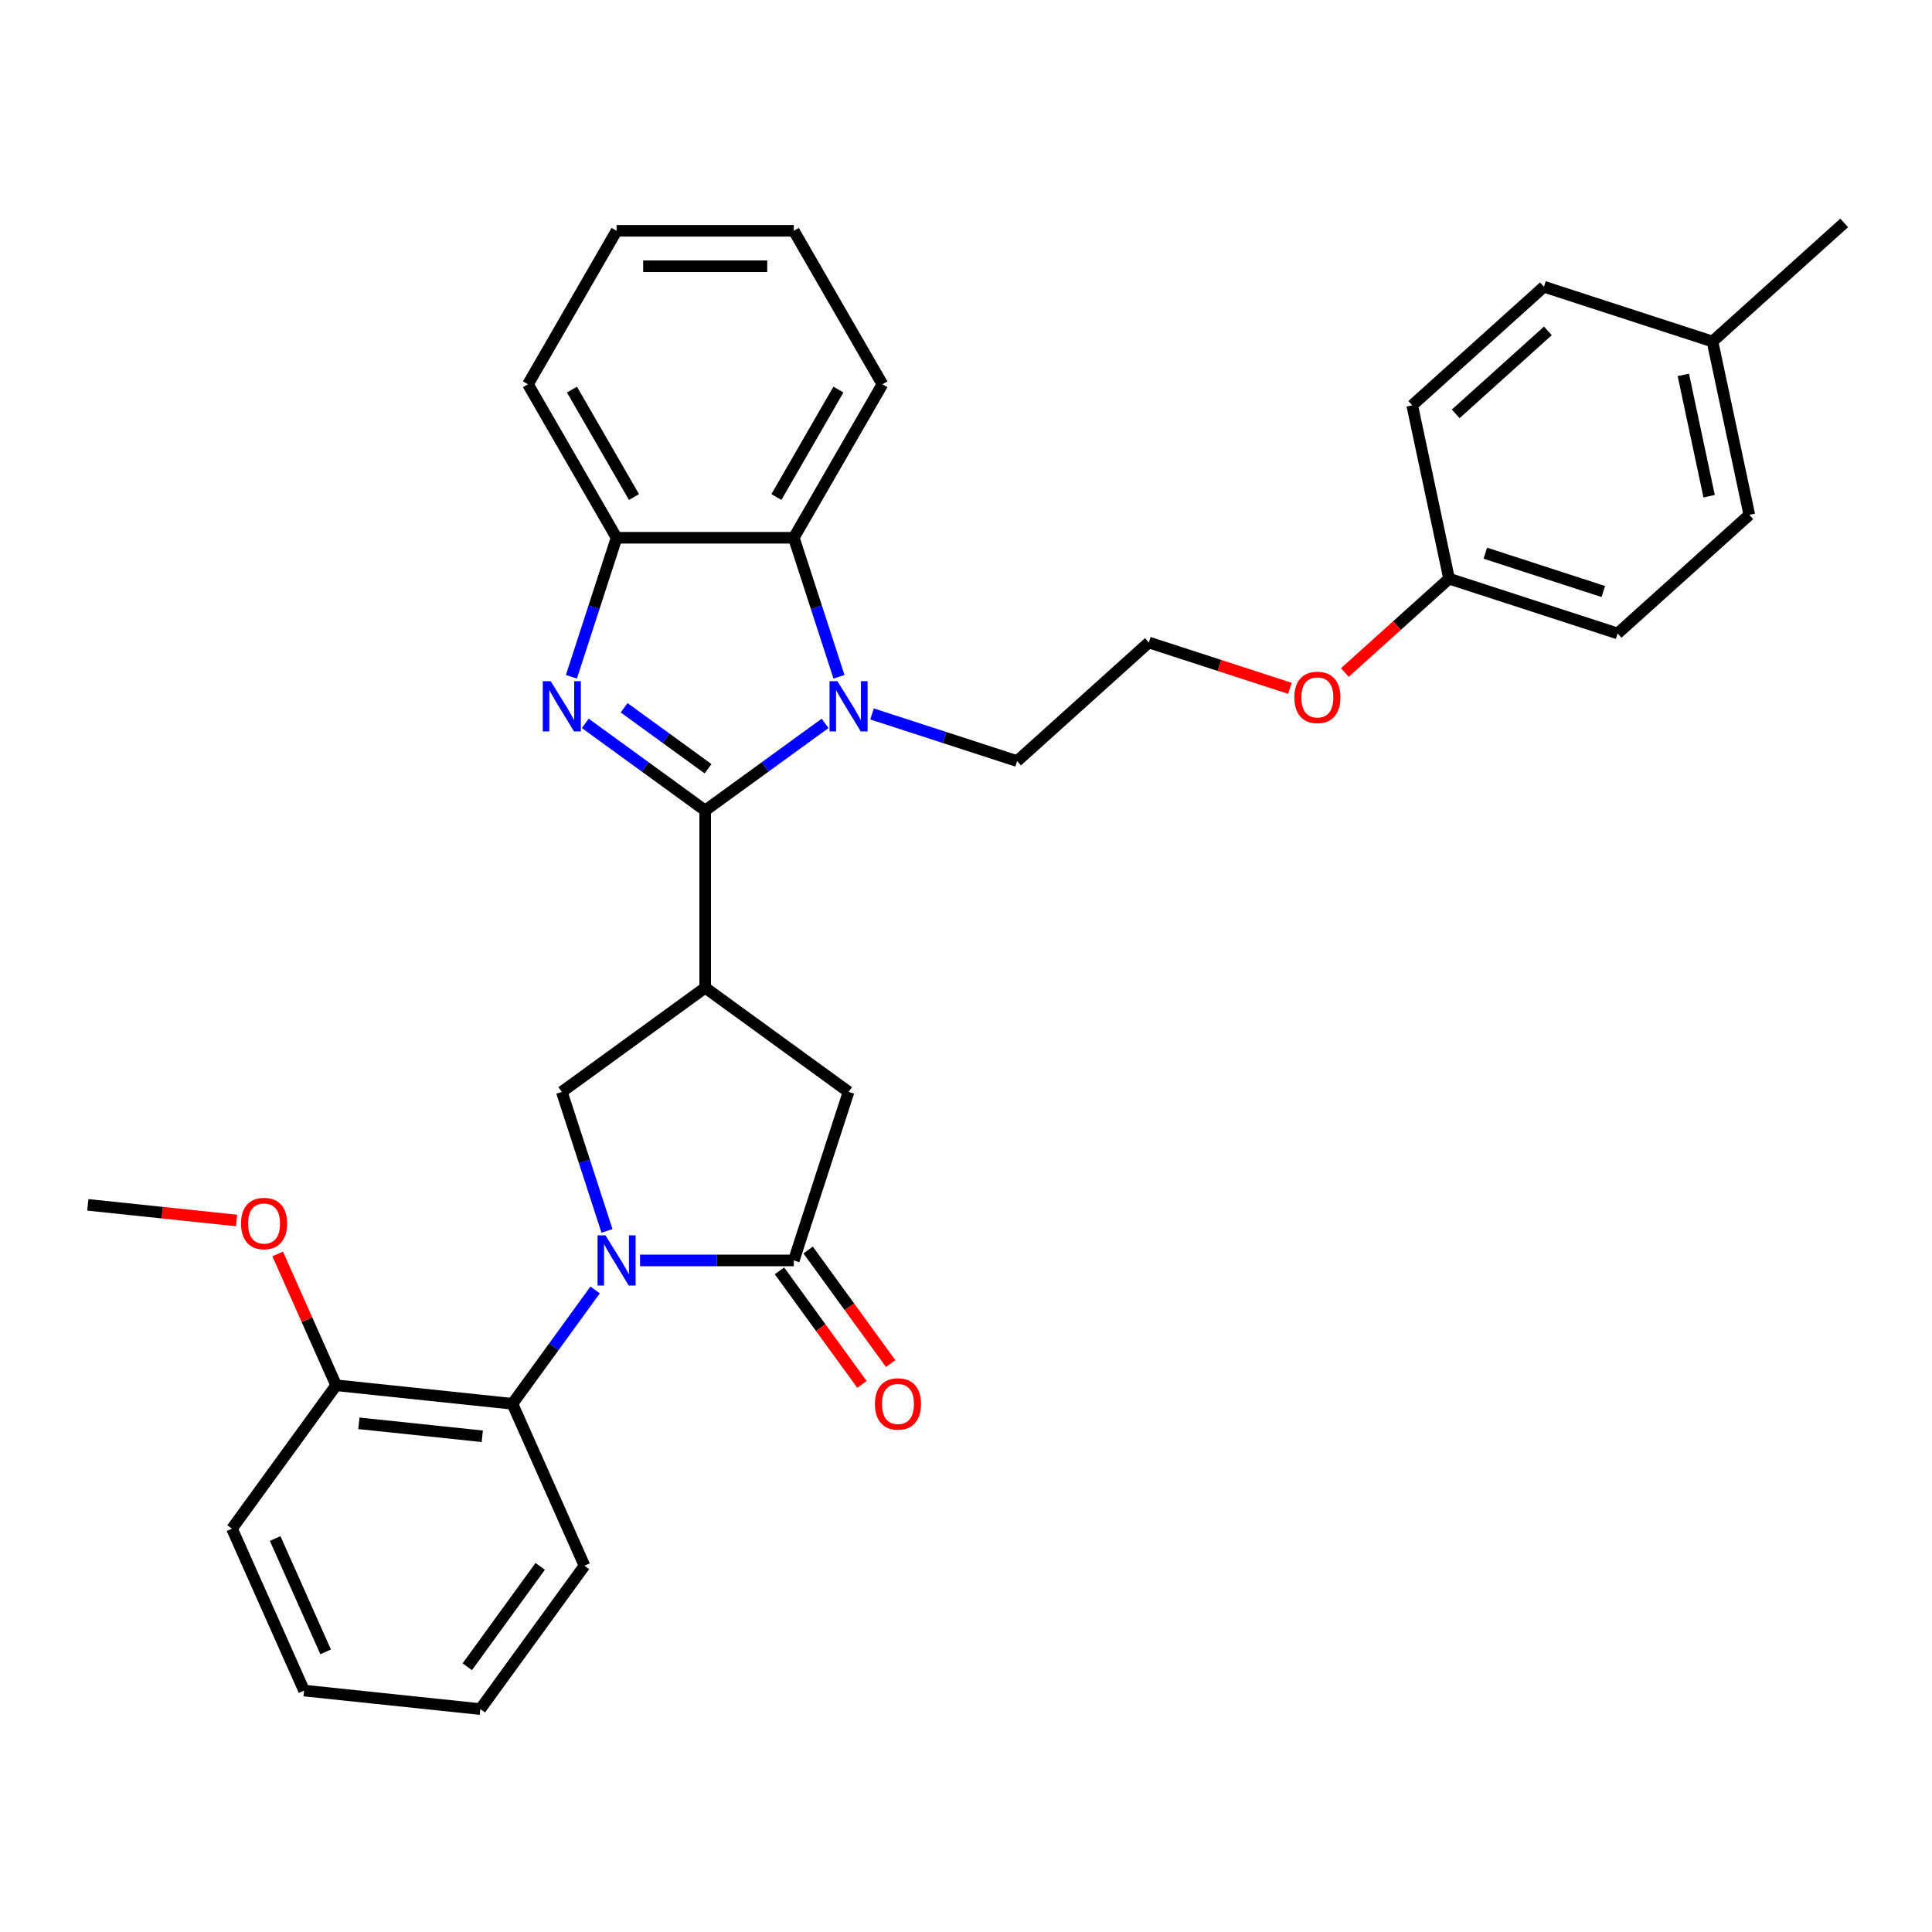 <?xml version='1.0' encoding='iso-8859-1'?>
<svg version='1.1' baseProfile='full'
              xmlns='http://www.w3.org/2000/svg'
                      xmlns:rdkit='http://www.rdkit.org/xml'
                      xmlns:xlink='http://www.w3.org/1999/xlink'
                  xml:space='preserve'
width='1000px' height='1000px' viewBox='0 0 1000 1000'>
<!-- END OF HEADER -->
<rect style='opacity:1.0;fill:#FFFFFF;stroke:none' width='1000' height='1000' x='0' y='0'> </rect>
<path class='bond-1' d='M 365.005,419.505 L 333.972,396.958' style='fill:none;fill-rule:evenodd;stroke:#000000;stroke-width:6px;stroke-linecap:butt;stroke-linejoin:miter;stroke-opacity:1' />
<path class='bond-1' d='M 333.972,396.958 L 302.938,374.411' style='fill:none;fill-rule:evenodd;stroke:#0000FF;stroke-width:6px;stroke-linecap:butt;stroke-linejoin:miter;stroke-opacity:1' />
<path class='bond-1' d='M 366.478,397.899 L 344.755,382.116' style='fill:none;fill-rule:evenodd;stroke:#000000;stroke-width:6px;stroke-linecap:butt;stroke-linejoin:miter;stroke-opacity:1' />
<path class='bond-1' d='M 344.755,382.116 L 323.032,366.333' style='fill:none;fill-rule:evenodd;stroke:#0000FF;stroke-width:6px;stroke-linecap:butt;stroke-linejoin:miter;stroke-opacity:1' />
<path class='bond-2' d='M 365.005,419.505 L 396.038,396.958' style='fill:none;fill-rule:evenodd;stroke:#000000;stroke-width:6px;stroke-linecap:butt;stroke-linejoin:miter;stroke-opacity:1' />
<path class='bond-2' d='M 396.038,396.958 L 427.072,374.411' style='fill:none;fill-rule:evenodd;stroke:#0000FF;stroke-width:6px;stroke-linecap:butt;stroke-linejoin:miter;stroke-opacity:1' />
<path class='bond-3' d='M 365.005,419.505 L 365.005,511.236' style='fill:none;fill-rule:evenodd;stroke:#000000;stroke-width:6px;stroke-linecap:butt;stroke-linejoin:miter;stroke-opacity:1' />
<path class='bond-0' d='M 314.174,637.113 L 302.484,601.134' style='fill:none;fill-rule:evenodd;stroke:#0000FF;stroke-width:6px;stroke-linecap:butt;stroke-linejoin:miter;stroke-opacity:1' />
<path class='bond-0' d='M 302.484,601.134 L 290.793,565.154' style='fill:none;fill-rule:evenodd;stroke:#000000;stroke-width:6px;stroke-linecap:butt;stroke-linejoin:miter;stroke-opacity:1' />
<path class='bond-8' d='M 308.036,667.678 L 286.629,697.143' style='fill:none;fill-rule:evenodd;stroke:#0000FF;stroke-width:6px;stroke-linecap:butt;stroke-linejoin:miter;stroke-opacity:1' />
<path class='bond-8' d='M 286.629,697.143 L 265.221,726.607' style='fill:none;fill-rule:evenodd;stroke:#000000;stroke-width:6px;stroke-linecap:butt;stroke-linejoin:miter;stroke-opacity:1' />
<path class='bond-33' d='M 331.285,652.395 L 371.077,652.395' style='fill:none;fill-rule:evenodd;stroke:#0000FF;stroke-width:6px;stroke-linecap:butt;stroke-linejoin:miter;stroke-opacity:1' />
<path class='bond-33' d='M 371.077,652.395 L 410.87,652.395' style='fill:none;fill-rule:evenodd;stroke:#000000;stroke-width:6px;stroke-linecap:butt;stroke-linejoin:miter;stroke-opacity:1' />
<path class='bond-7' d='M 295.759,350.305 L 307.449,314.326' style='fill:none;fill-rule:evenodd;stroke:#0000FF;stroke-width:6px;stroke-linecap:butt;stroke-linejoin:miter;stroke-opacity:1' />
<path class='bond-7' d='M 307.449,314.326 L 319.139,278.346' style='fill:none;fill-rule:evenodd;stroke:#000000;stroke-width:6px;stroke-linecap:butt;stroke-linejoin:miter;stroke-opacity:1' />
<path class='bond-6' d='M 434.251,350.305 L 422.561,314.326' style='fill:none;fill-rule:evenodd;stroke:#0000FF;stroke-width:6px;stroke-linecap:butt;stroke-linejoin:miter;stroke-opacity:1' />
<path class='bond-6' d='M 422.561,314.326 L 410.87,278.346' style='fill:none;fill-rule:evenodd;stroke:#000000;stroke-width:6px;stroke-linecap:butt;stroke-linejoin:miter;stroke-opacity:1' />
<path class='bond-12' d='M 451.362,369.534 L 488.91,381.734' style='fill:none;fill-rule:evenodd;stroke:#0000FF;stroke-width:6px;stroke-linecap:butt;stroke-linejoin:miter;stroke-opacity:1' />
<path class='bond-12' d='M 488.91,381.734 L 526.458,393.934' style='fill:none;fill-rule:evenodd;stroke:#000000;stroke-width:6px;stroke-linecap:butt;stroke-linejoin:miter;stroke-opacity:1' />
<path class='bond-5' d='M 365.005,511.236 L 290.793,565.154' style='fill:none;fill-rule:evenodd;stroke:#000000;stroke-width:6px;stroke-linecap:butt;stroke-linejoin:miter;stroke-opacity:1' />
<path class='bond-9' d='M 365.005,511.236 L 439.217,565.154' style='fill:none;fill-rule:evenodd;stroke:#000000;stroke-width:6px;stroke-linecap:butt;stroke-linejoin:miter;stroke-opacity:1' />
<path class='bond-4' d='M 410.87,652.395 L 439.217,565.154' style='fill:none;fill-rule:evenodd;stroke:#000000;stroke-width:6px;stroke-linecap:butt;stroke-linejoin:miter;stroke-opacity:1' />
<path class='bond-10' d='M 403.449,657.787 L 424.803,687.179' style='fill:none;fill-rule:evenodd;stroke:#000000;stroke-width:6px;stroke-linecap:butt;stroke-linejoin:miter;stroke-opacity:1' />
<path class='bond-10' d='M 424.803,687.179 L 446.157,716.57' style='fill:none;fill-rule:evenodd;stroke:#FF0000;stroke-width:6px;stroke-linecap:butt;stroke-linejoin:miter;stroke-opacity:1' />
<path class='bond-10' d='M 418.291,647.004 L 439.646,676.395' style='fill:none;fill-rule:evenodd;stroke:#000000;stroke-width:6px;stroke-linecap:butt;stroke-linejoin:miter;stroke-opacity:1' />
<path class='bond-10' d='M 439.646,676.395 L 461,705.786' style='fill:none;fill-rule:evenodd;stroke:#FF0000;stroke-width:6px;stroke-linecap:butt;stroke-linejoin:miter;stroke-opacity:1' />
<path class='bond-22' d='M 410.87,278.346 L 456.736,198.905' style='fill:none;fill-rule:evenodd;stroke:#000000;stroke-width:6px;stroke-linecap:butt;stroke-linejoin:miter;stroke-opacity:1' />
<path class='bond-22' d='M 401.862,257.257 L 433.968,201.648' style='fill:none;fill-rule:evenodd;stroke:#000000;stroke-width:6px;stroke-linecap:butt;stroke-linejoin:miter;stroke-opacity:1' />
<path class='bond-32' d='M 410.87,278.346 L 319.139,278.346' style='fill:none;fill-rule:evenodd;stroke:#000000;stroke-width:6px;stroke-linecap:butt;stroke-linejoin:miter;stroke-opacity:1' />
<path class='bond-24' d='M 319.139,278.346 L 273.274,198.905' style='fill:none;fill-rule:evenodd;stroke:#000000;stroke-width:6px;stroke-linecap:butt;stroke-linejoin:miter;stroke-opacity:1' />
<path class='bond-24' d='M 328.148,257.257 L 296.042,201.648' style='fill:none;fill-rule:evenodd;stroke:#000000;stroke-width:6px;stroke-linecap:butt;stroke-linejoin:miter;stroke-opacity:1' />
<path class='bond-11' d='M 265.221,726.607 L 173.993,717.019' style='fill:none;fill-rule:evenodd;stroke:#000000;stroke-width:6px;stroke-linecap:butt;stroke-linejoin:miter;stroke-opacity:1' />
<path class='bond-11' d='M 249.619,743.415 L 185.76,736.703' style='fill:none;fill-rule:evenodd;stroke:#000000;stroke-width:6px;stroke-linecap:butt;stroke-linejoin:miter;stroke-opacity:1' />
<path class='bond-23' d='M 265.221,726.607 L 302.532,810.408' style='fill:none;fill-rule:evenodd;stroke:#000000;stroke-width:6px;stroke-linecap:butt;stroke-linejoin:miter;stroke-opacity:1' />
<path class='bond-15' d='M 173.993,717.019 L 158.863,683.035' style='fill:none;fill-rule:evenodd;stroke:#000000;stroke-width:6px;stroke-linecap:butt;stroke-linejoin:miter;stroke-opacity:1' />
<path class='bond-15' d='M 158.863,683.035 L 143.732,649.051' style='fill:none;fill-rule:evenodd;stroke:#FF0000;stroke-width:6px;stroke-linecap:butt;stroke-linejoin:miter;stroke-opacity:1' />
<path class='bond-25' d='M 173.993,717.019 L 120.075,791.231' style='fill:none;fill-rule:evenodd;stroke:#000000;stroke-width:6px;stroke-linecap:butt;stroke-linejoin:miter;stroke-opacity:1' />
<path class='bond-21' d='M 526.458,393.934 L 594.627,332.554' style='fill:none;fill-rule:evenodd;stroke:#000000;stroke-width:6px;stroke-linecap:butt;stroke-linejoin:miter;stroke-opacity:1' />
<path class='bond-13' d='M 750.038,299.52 L 723.062,323.809' style='fill:none;fill-rule:evenodd;stroke:#000000;stroke-width:6px;stroke-linecap:butt;stroke-linejoin:miter;stroke-opacity:1' />
<path class='bond-13' d='M 723.062,323.809 L 696.087,348.098' style='fill:none;fill-rule:evenodd;stroke:#FF0000;stroke-width:6px;stroke-linecap:butt;stroke-linejoin:miter;stroke-opacity:1' />
<path class='bond-16' d='M 750.038,299.52 L 730.966,209.794' style='fill:none;fill-rule:evenodd;stroke:#000000;stroke-width:6px;stroke-linecap:butt;stroke-linejoin:miter;stroke-opacity:1' />
<path class='bond-17' d='M 750.038,299.52 L 837.279,327.867' style='fill:none;fill-rule:evenodd;stroke:#000000;stroke-width:6px;stroke-linecap:butt;stroke-linejoin:miter;stroke-opacity:1' />
<path class='bond-17' d='M 768.793,286.324 L 829.862,306.167' style='fill:none;fill-rule:evenodd;stroke:#000000;stroke-width:6px;stroke-linecap:butt;stroke-linejoin:miter;stroke-opacity:1' />
<path class='bond-14' d='M 886.376,176.761 L 905.448,266.487' style='fill:none;fill-rule:evenodd;stroke:#000000;stroke-width:6px;stroke-linecap:butt;stroke-linejoin:miter;stroke-opacity:1' />
<path class='bond-14' d='M 871.292,194.034 L 884.642,256.842' style='fill:none;fill-rule:evenodd;stroke:#000000;stroke-width:6px;stroke-linecap:butt;stroke-linejoin:miter;stroke-opacity:1' />
<path class='bond-26' d='M 886.376,176.761 L 954.545,115.381' style='fill:none;fill-rule:evenodd;stroke:#000000;stroke-width:6px;stroke-linecap:butt;stroke-linejoin:miter;stroke-opacity:1' />
<path class='bond-36' d='M 886.376,176.761 L 799.135,148.414' style='fill:none;fill-rule:evenodd;stroke:#000000;stroke-width:6px;stroke-linecap:butt;stroke-linejoin:miter;stroke-opacity:1' />
<path class='bond-27' d='M 122.465,631.724 L 83.96,627.677' style='fill:none;fill-rule:evenodd;stroke:#FF0000;stroke-width:6px;stroke-linecap:butt;stroke-linejoin:miter;stroke-opacity:1' />
<path class='bond-27' d='M 83.96,627.677 L 45.455,623.63' style='fill:none;fill-rule:evenodd;stroke:#000000;stroke-width:6px;stroke-linecap:butt;stroke-linejoin:miter;stroke-opacity:1' />
<path class='bond-19' d='M 730.966,209.794 L 799.135,148.414' style='fill:none;fill-rule:evenodd;stroke:#000000;stroke-width:6px;stroke-linecap:butt;stroke-linejoin:miter;stroke-opacity:1' />
<path class='bond-19' d='M 753.467,214.221 L 801.186,171.255' style='fill:none;fill-rule:evenodd;stroke:#000000;stroke-width:6px;stroke-linecap:butt;stroke-linejoin:miter;stroke-opacity:1' />
<path class='bond-18' d='M 837.279,327.867 L 905.448,266.487' style='fill:none;fill-rule:evenodd;stroke:#000000;stroke-width:6px;stroke-linecap:butt;stroke-linejoin:miter;stroke-opacity:1' />
<path class='bond-20' d='M 667.65,356.28 L 631.139,344.417' style='fill:none;fill-rule:evenodd;stroke:#FF0000;stroke-width:6px;stroke-linecap:butt;stroke-linejoin:miter;stroke-opacity:1' />
<path class='bond-20' d='M 631.139,344.417 L 594.627,332.554' style='fill:none;fill-rule:evenodd;stroke:#000000;stroke-width:6px;stroke-linecap:butt;stroke-linejoin:miter;stroke-opacity:1' />
<path class='bond-28' d='M 456.736,198.905 L 410.87,119.464' style='fill:none;fill-rule:evenodd;stroke:#000000;stroke-width:6px;stroke-linecap:butt;stroke-linejoin:miter;stroke-opacity:1' />
<path class='bond-29' d='M 302.532,810.408 L 248.614,884.619' style='fill:none;fill-rule:evenodd;stroke:#000000;stroke-width:6px;stroke-linecap:butt;stroke-linejoin:miter;stroke-opacity:1' />
<path class='bond-29' d='M 279.602,810.756 L 241.859,862.704' style='fill:none;fill-rule:evenodd;stroke:#000000;stroke-width:6px;stroke-linecap:butt;stroke-linejoin:miter;stroke-opacity:1' />
<path class='bond-30' d='M 273.274,198.905 L 319.139,119.464' style='fill:none;fill-rule:evenodd;stroke:#000000;stroke-width:6px;stroke-linecap:butt;stroke-linejoin:miter;stroke-opacity:1' />
<path class='bond-31' d='M 120.075,791.231 L 157.385,875.031' style='fill:none;fill-rule:evenodd;stroke:#000000;stroke-width:6px;stroke-linecap:butt;stroke-linejoin:miter;stroke-opacity:1' />
<path class='bond-31' d='M 142.432,796.339 L 168.549,854.999' style='fill:none;fill-rule:evenodd;stroke:#000000;stroke-width:6px;stroke-linecap:butt;stroke-linejoin:miter;stroke-opacity:1' />
<path class='bond-34' d='M 410.87,119.464 L 319.139,119.464' style='fill:none;fill-rule:evenodd;stroke:#000000;stroke-width:6px;stroke-linecap:butt;stroke-linejoin:miter;stroke-opacity:1' />
<path class='bond-34' d='M 397.111,137.81 L 332.899,137.81' style='fill:none;fill-rule:evenodd;stroke:#000000;stroke-width:6px;stroke-linecap:butt;stroke-linejoin:miter;stroke-opacity:1' />
<path class='bond-35' d='M 248.614,884.619 L 157.385,875.031' style='fill:none;fill-rule:evenodd;stroke:#000000;stroke-width:6px;stroke-linecap:butt;stroke-linejoin:miter;stroke-opacity:1' />
<path  class='atom-1' d='M 313.397 639.406
L 321.91 653.166
Q 322.754 654.524, 324.111 656.982
Q 325.469 659.44, 325.542 659.587
L 325.542 639.406
L 328.991 639.406
L 328.991 665.385
L 325.432 665.385
L 316.296 650.341
Q 315.232 648.579, 314.094 646.561
Q 312.993 644.543, 312.663 643.92
L 312.663 665.385
L 309.288 665.385
L 309.288 639.406
L 313.397 639.406
' fill='#0000FF'/>
<path  class='atom-2' d='M 285.051 352.598
L 293.563 366.358
Q 294.407 367.716, 295.765 370.174
Q 297.123 372.632, 297.196 372.779
L 297.196 352.598
L 300.645 352.598
L 300.645 378.576
L 297.086 378.576
L 287.949 363.533
Q 286.885 361.771, 285.748 359.753
Q 284.647 357.735, 284.317 357.111
L 284.317 378.576
L 280.941 378.576
L 280.941 352.598
L 285.051 352.598
' fill='#0000FF'/>
<path  class='atom-3' d='M 433.474 352.598
L 441.987 366.358
Q 442.831 367.716, 444.188 370.174
Q 445.546 372.632, 445.619 372.779
L 445.619 352.598
L 449.069 352.598
L 449.069 378.576
L 445.509 378.576
L 436.373 363.533
Q 435.309 361.771, 434.171 359.753
Q 433.071 357.735, 432.74 357.111
L 432.74 378.576
L 429.365 378.576
L 429.365 352.598
L 433.474 352.598
' fill='#0000FF'/>
<path  class='atom-11' d='M 452.863 726.681
Q 452.863 720.443, 455.945 716.957
Q 459.028 713.471, 464.788 713.471
Q 470.549 713.471, 473.631 716.957
Q 476.713 720.443, 476.713 726.681
Q 476.713 732.992, 473.594 736.588
Q 470.476 740.147, 464.788 740.147
Q 459.064 740.147, 455.945 736.588
Q 452.863 733.028, 452.863 726.681
M 464.788 737.211
Q 468.751 737.211, 470.879 734.569
Q 473.044 731.891, 473.044 726.681
Q 473.044 721.58, 470.879 719.012
Q 468.751 716.407, 464.788 716.407
Q 460.826 716.407, 458.661 718.975
Q 456.533 721.544, 456.533 726.681
Q 456.533 731.928, 458.661 734.569
Q 460.826 737.211, 464.788 737.211
' fill='#FF0000'/>
<path  class='atom-16' d='M 124.758 633.292
Q 124.758 627.054, 127.84 623.568
Q 130.922 620.083, 136.683 620.083
Q 142.444 620.083, 145.526 623.568
Q 148.608 627.054, 148.608 633.292
Q 148.608 639.603, 145.489 643.199
Q 142.37 646.758, 136.683 646.758
Q 130.959 646.758, 127.84 643.199
Q 124.758 639.64, 124.758 633.292
M 136.683 643.823
Q 140.646 643.823, 142.774 641.181
Q 144.939 638.502, 144.939 633.292
Q 144.939 628.192, 142.774 625.623
Q 140.646 623.018, 136.683 623.018
Q 132.72 623.018, 130.555 625.586
Q 128.427 628.155, 128.427 633.292
Q 128.427 638.539, 130.555 641.181
Q 132.72 643.823, 136.683 643.823
' fill='#FF0000'/>
<path  class='atom-21' d='M 669.943 360.974
Q 669.943 354.736, 673.025 351.25
Q 676.108 347.764, 681.868 347.764
Q 687.629 347.764, 690.711 351.25
Q 693.793 354.736, 693.793 360.974
Q 693.793 367.285, 690.674 370.881
Q 687.556 374.44, 681.868 374.44
Q 676.144 374.44, 673.025 370.881
Q 669.943 367.321, 669.943 360.974
M 681.868 371.504
Q 685.831 371.504, 687.959 368.863
Q 690.124 366.184, 690.124 360.974
Q 690.124 355.873, 687.959 353.305
Q 685.831 350.7, 681.868 350.7
Q 677.906 350.7, 675.741 353.268
Q 673.613 355.837, 673.613 360.974
Q 673.613 366.221, 675.741 368.863
Q 677.906 371.504, 681.868 371.504
' fill='#FF0000'/>
</svg>
